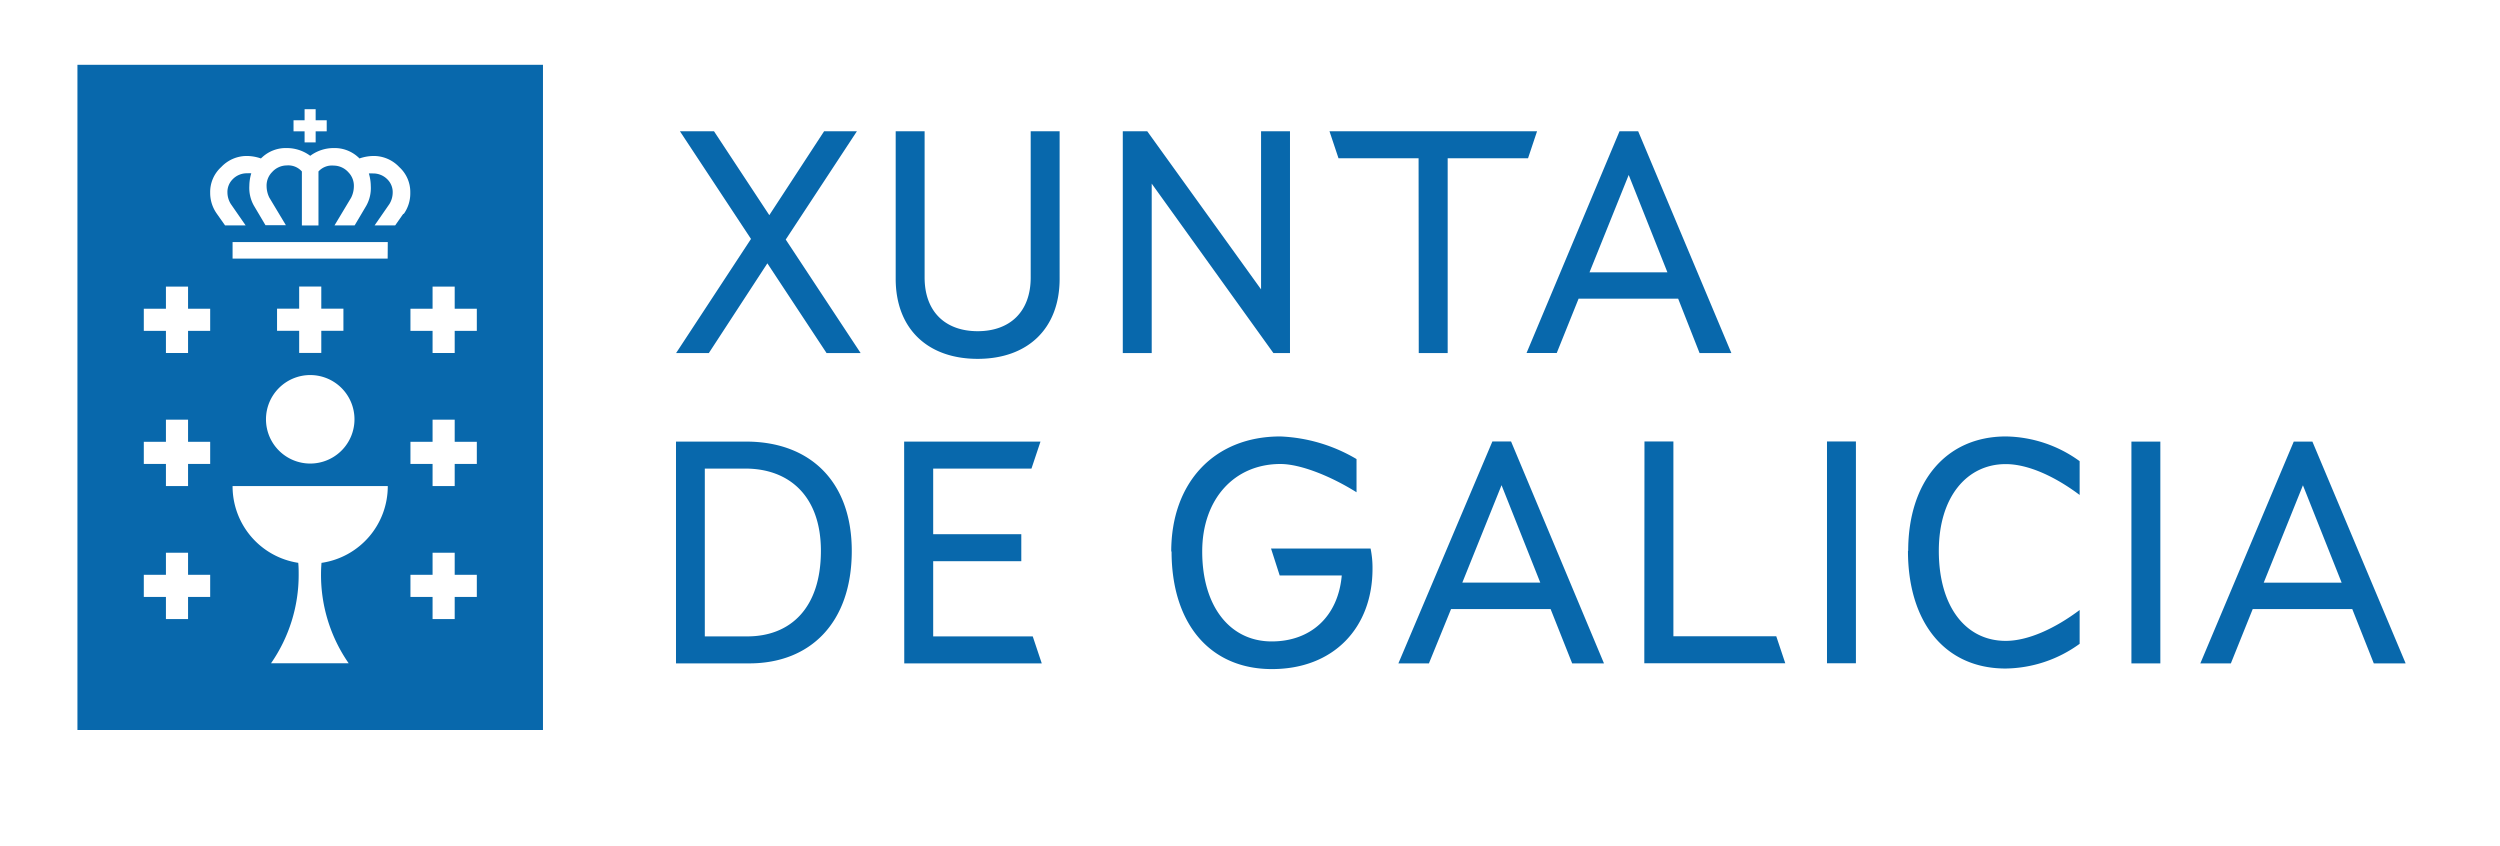 <svg id="Capa_1" data-name="Capa 1" xmlns="http://www.w3.org/2000/svg" xmlns:xlink="http://www.w3.org/1999/xlink" viewBox="0 0 452 153">
  <defs>
    <style>
      .cls-1 {
        fill: none;
      }

      .cls-2 {
        clip-path: url(#clip-path);
      }

      .cls-3 {
        fill: #0868ac;
      }
    </style>
    <clipPath id="clip-path">
      <rect class="cls-1" x="13.98" y="11.71" width="420.94" height="120.27"/>
    </clipPath>
  </defs>
  <g class="cls-2">
    <path class="cls-3" d="M14,132H98.17V11.71H14ZM53.07,21.74h2v-2h2v2h2v2h-2v2h-2v-2h-2ZM38,107.93H34v4H30v-4H26v-4h4v-4h4v4h4Zm0-24.05H34v4H30v-4H26v-4h4v-4h4v4h4Zm0-24.06H34v4H30v-4H26v-4h4v-4h4v4h4Zm20.13,41.94q-.09,1.06-.09,2.16a28,28,0,0,0,5,16H49a28,28,0,0,0,5-16c0-.73,0-1.45-.08-2.16A14,14,0,0,1,42.05,87.88H70.11a14,14,0,0,1-11.94,13.88m3.92-45.95v4h-4v4h-4v-4h-4v-4h4v-4h4v4Zm-6,12a8,8,0,1,1-8,8,8,8,0,0,1,8-8m14-21.05H42.05v-3H70.11Zm2.83-8.11-1.47,2.1H67.73l2.68-3.87A4,4,0,0,0,71,34.84a3.24,3.24,0,0,0-.91-2.36,3.57,3.57,0,0,0-2.64-1.12,6.79,6.79,0,0,0-.76,0h0a8.28,8.28,0,0,1,.35,2.29,6.51,6.51,0,0,1-.83,3.57l-2.09,3.53H60.48l3-5a4.67,4.67,0,0,0,.5-2.06,3.48,3.48,0,0,0-1-2.55,3.59,3.59,0,0,0-2.64-1.2A3.29,3.29,0,0,0,57.58,31v9.76h-3V31a3.29,3.29,0,0,0-2.74-1.09,3.59,3.59,0,0,0-2.64,1.2,3.44,3.44,0,0,0-1,2.55,4.81,4.81,0,0,0,.49,2.06l3,5H48l-2.09-3.53a6.51,6.51,0,0,1-.83-3.57,8.28,8.28,0,0,1,.35-2.29h0a6.79,6.79,0,0,0-.76,0,3.55,3.55,0,0,0-2.64,1.12,3.24,3.24,0,0,0-.91,2.36,4,4,0,0,0,.61,2.07l2.68,3.87H40.69l-1.48-2.1A6.46,6.46,0,0,1,38,34.84a6.08,6.08,0,0,1,2-4.64,6.34,6.34,0,0,1,4.7-2,8,8,0,0,1,2.48.45,2.18,2.18,0,0,1,.22-.21,6.27,6.27,0,0,1,4.45-1.67,7.09,7.09,0,0,1,4.24,1.4,7.09,7.09,0,0,1,4.24-1.4,6.29,6.29,0,0,1,4.45,1.67,1.39,1.39,0,0,1,.21.21,8.06,8.06,0,0,1,2.49-.45,6.34,6.34,0,0,1,4.7,2,6.08,6.08,0,0,1,2,4.64,6.4,6.4,0,0,1-1.18,3.84m13.21,69.25h-4v4h-4v-4h-4v-4h4v-4h4v4h4Zm0-24.05h-4v4h-4v-4h-4v-4h4v-4h4v4h4Zm0-24.06h-4v4h-4v-4h-4v-4h4v-4h4v4h4ZM154,99.6c0,13-7.5,20.34-18.54,20.34H122.22V79.84h12.67C146.4,79.84,154,87,154,99.6m-5.58,0c0-9.94-5.76-14.88-13.66-14.88h-7.33v30.34h7.68c7.79,0,13.31-5.11,13.31-15.46m15.05-19.76h24.65l-1.63,4.88H168.72V96.58h15.93v4.88H168.72v13.6h18l1.63,4.88H163.49Zm48.29,19.88c0-12.5,7.79-20.81,19.71-20.81A29.3,29.3,0,0,1,245.26,83v6c-4.94-3.08-10.28-5.11-13.77-5.11-8.31,0-14.13,6.33-14.13,15.81,0,10,5.06,16.27,12.56,16.27,7,0,12-4.42,12.67-11.92H231.37l-1.57-4.88h18a17.36,17.36,0,0,1,.35,3.66c0,10.64-7,18.14-18.19,18.14s-18.14-8.2-18.14-21.27m58-19.88h3.38L290,119.94h-5.75l-3.9-9.82h-18l-4,9.82h-5.52Zm8.66,25.51-7-17.61-7.09,17.61Zm18.84-25.51h5.23v35.22h18.6l1.63,4.88H297.29Zm33,0h5.23v40.1h-5.23ZM345,99.6c0-12.44,6.8-20.69,17.67-20.69A23.22,23.22,0,0,1,376,83.38v6.11c-4.42-3.32-9.3-5.58-13.37-5.58-7,0-12.09,5.92-12.09,15.69,0,10.11,4.88,16.27,12.09,16.27,4.07,0,8.95-2.26,13.37-5.58v6.11a23.22,23.22,0,0,1-13.37,4.47c-11.1,0-17.67-8.48-17.67-21.27m40.4-19.76h5.23v40.1h-5.23Zm29.35,0h3.37l16.86,40.1h-5.76l-3.89-9.82h-18l-3.95,9.82h-5.52Zm8.66,25.51-7-17.61-7.09,17.61ZM135.78,43.2,122.93,23.73h6.16l10,15.17L149,23.73h5.93L142.06,43.31,155.6,63.83h-6.16l-10.7-16.22L128.16,63.83h-5.92Zm26.16,7.2V23.73h5.23V50.17c0,6.22,3.78,9.71,9.59,9.71s9.59-3.49,9.59-9.71V23.73h5.23V50.4c0,9-5.75,14.48-14.82,14.48s-14.82-5.47-14.82-14.48M203,23.73h4.42L228,52.32V23.73h5.23v40.1h-3l-22-30.63V63.83H203Zm53.48,4.88H242l-1.63-4.88H277.9l-1.63,4.88H261.74V63.83h-5.23Zm36.33-4.88h3.37l16.85,40.1h-5.75L303.41,54h-18l-3.95,9.82H276Zm8.66,25.51-7-17.61-7.09,17.61Z"/>
  </g>
</svg>
